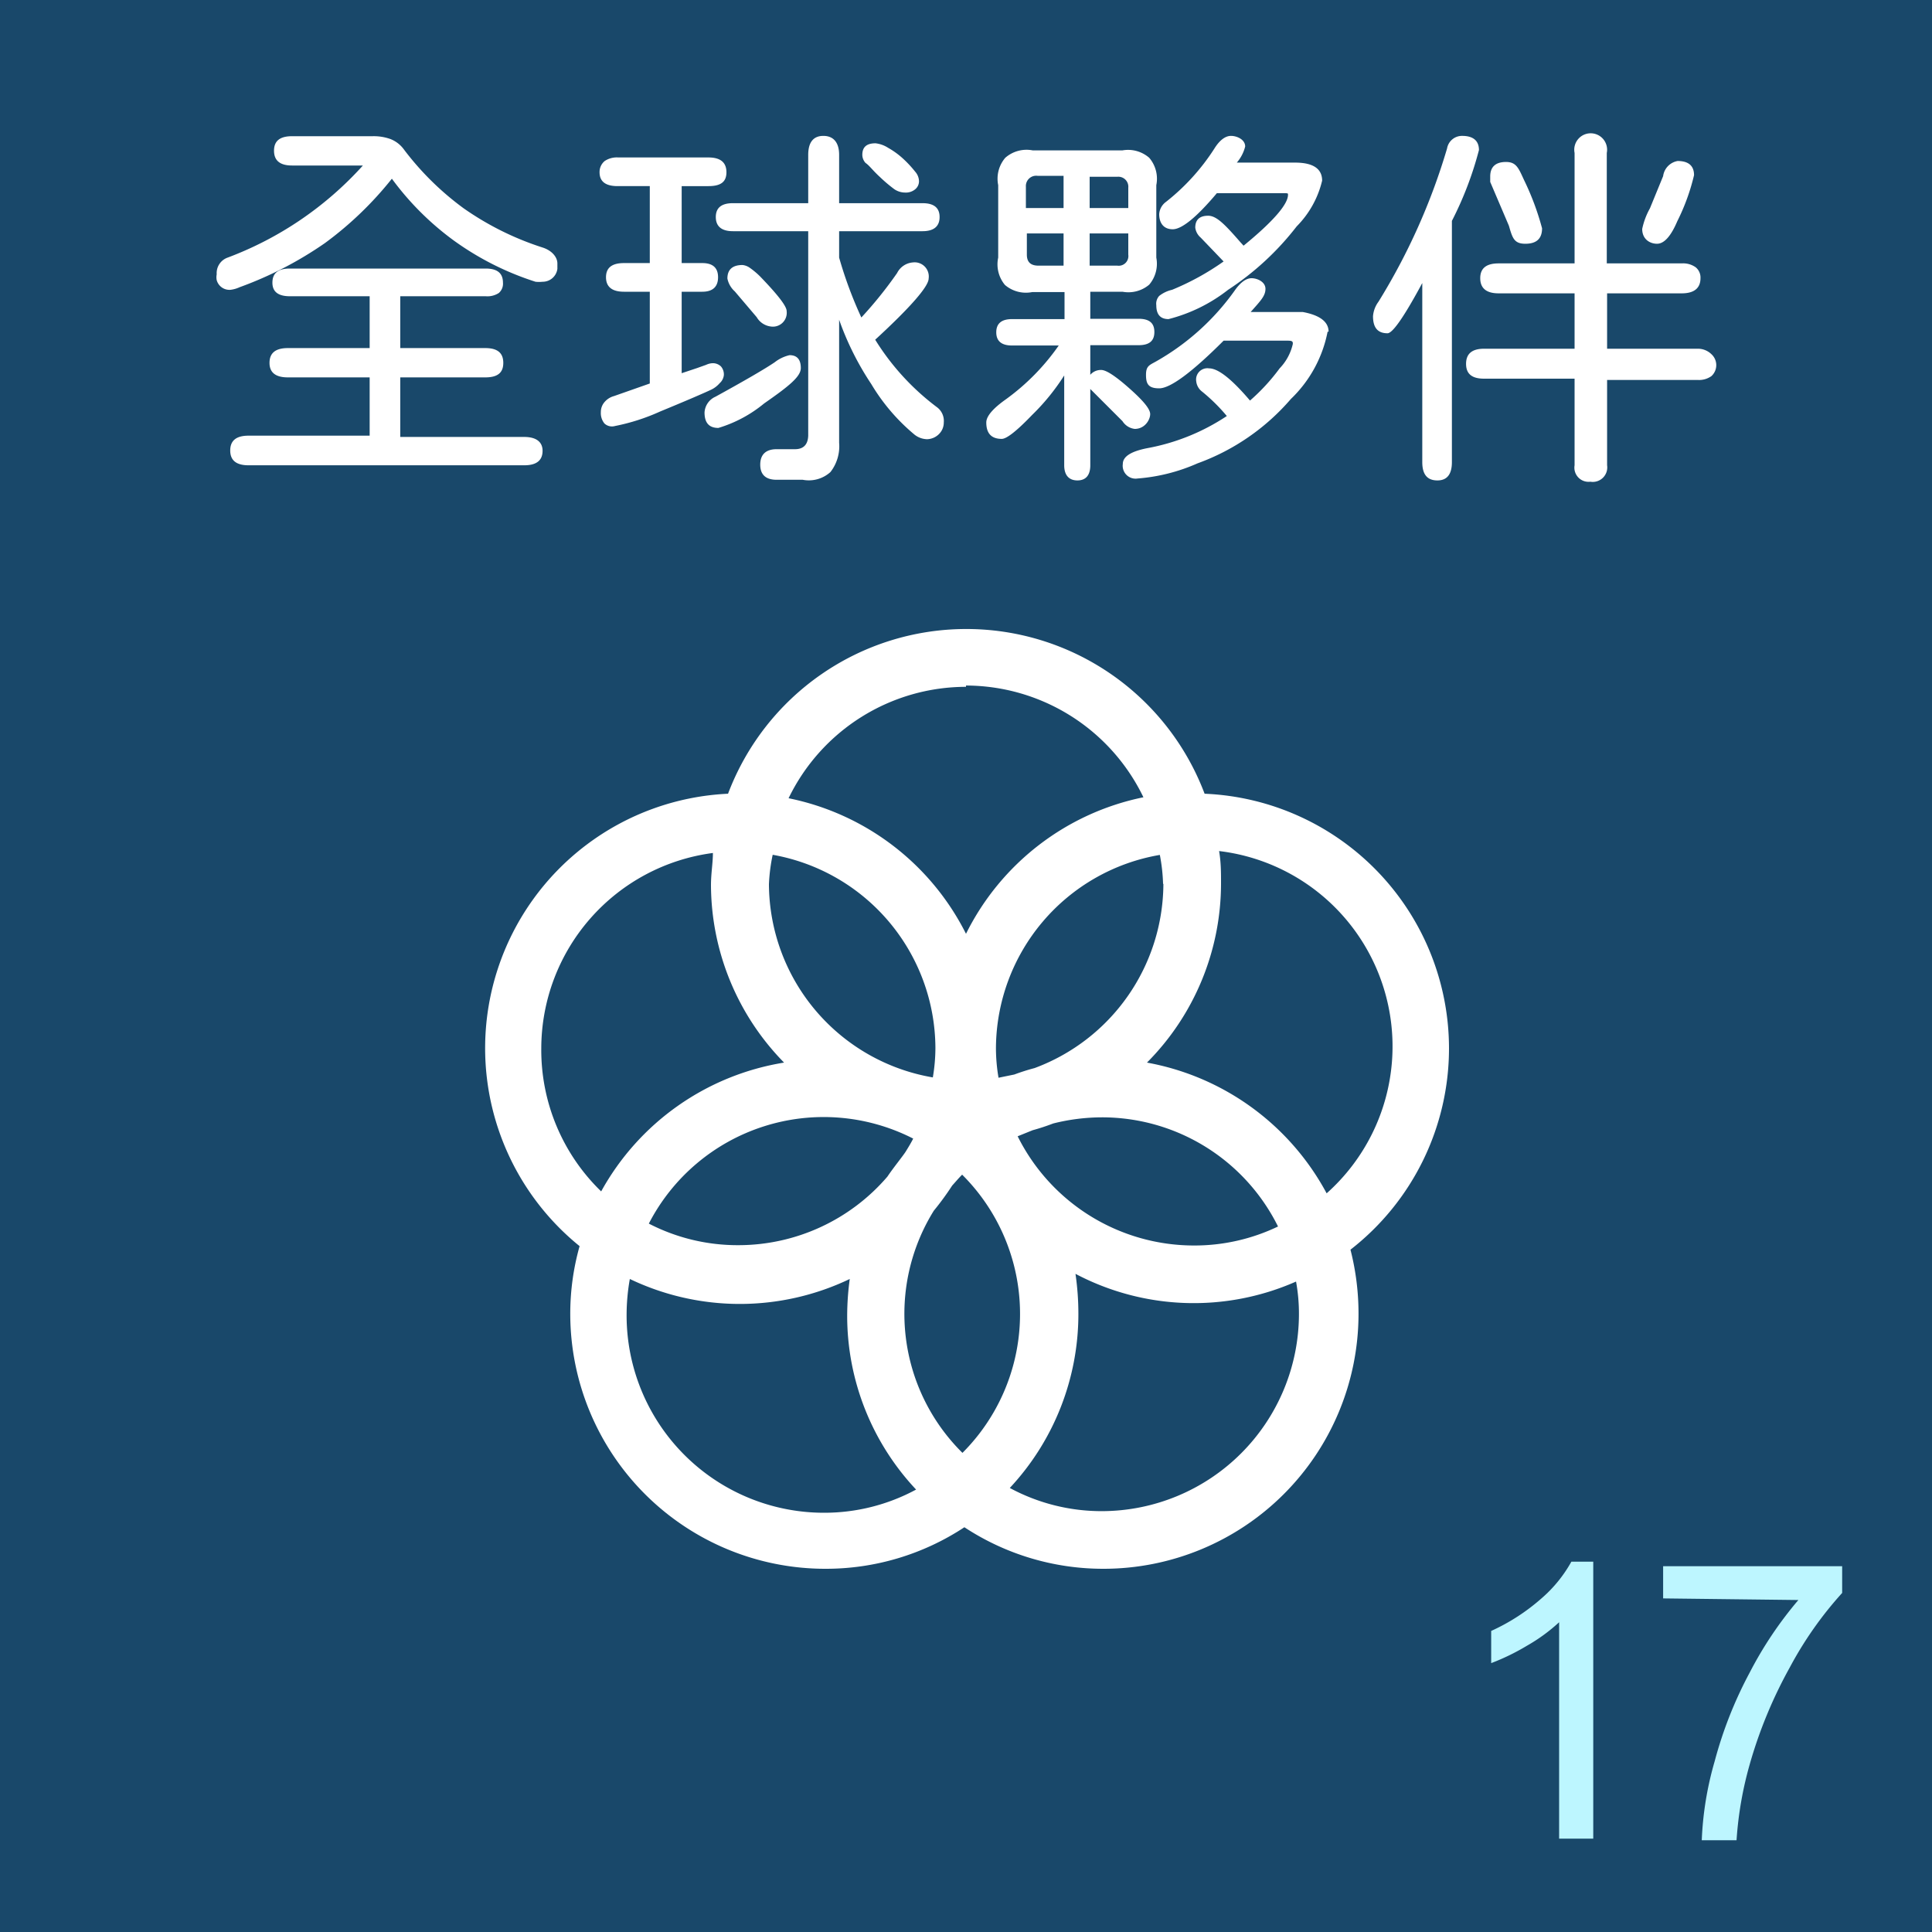<svg id="圖層_1" data-name="圖層 1" xmlns="http://www.w3.org/2000/svg" viewBox="0 0 60 60"><defs><style>.cls-1{fill:#19486a;}.cls-2{fill:#bdf6ff;}.cls-3{fill:#fff;}</style></defs><title>SDGS</title><rect class="cls-1" width="60" height="60"/><path class="cls-2" d="M49.48,57.1H48.42V50.38a5.4,5.4,0,0,1-1,.73,6.94,6.94,0,0,1-1.11.54v-1a6.26,6.26,0,0,0,1.55-1,4.21,4.21,0,0,0,.94-1.15h.68Z"/><path class="cls-2" d="M51.65,49.64v-1h5.56v.83a11.5,11.5,0,0,0-1.63,2.32,14.16,14.16,0,0,0-1.24,3,11.27,11.27,0,0,0-.41,2.36H52.85a10.21,10.21,0,0,1,.4-2.45,12.79,12.79,0,0,1,1.09-2.76,11.89,11.89,0,0,1,1.51-2.25Z"/><path class="cls-3" d="M17.31,8.18s0,.09,0,.17a.46.46,0,0,1-.46.4,1,1,0,0,1-.22,0,9,9,0,0,1-2.55-1.29,8.87,8.87,0,0,1-1.91-1.91,10.88,10.88,0,0,1-2.08,2A11.51,11.51,0,0,1,7.44,8.92.94.94,0,0,1,7.16,9a.41.41,0,0,1-.43-.3.45.45,0,0,1,0-.18A.51.51,0,0,1,7.07,8a10.73,10.73,0,0,0,4.2-2.86H9.07c-.37,0-.56-.15-.56-.46s.19-.45.56-.45h2.5a1.53,1.53,0,0,1,.56.09.94.94,0,0,1,.42.33A8.92,8.92,0,0,0,14.4,6.47a9.11,9.11,0,0,0,2.46,1.22C17.16,7.79,17.31,8,17.31,8.18ZM16.85,14q0,.45-.57.45H7.72c-.38,0-.57-.15-.57-.46s.19-.46.57-.46h3.76V11.72H8.94q-.57,0-.57-.45c0-.31.19-.46.57-.46h2.54V9.2H9q-.54,0-.54-.42c0-.3.18-.44.54-.44h6.08c.36,0,.54.14.54.44a.38.38,0,0,1-.13.32.65.65,0,0,1-.41.1H12.43v1.61h2.64c.38,0,.56.15.56.46s-.18.45-.56.45H12.43v1.85h3.85C16.66,13.57,16.85,13.73,16.85,14Z"/><path class="cls-3" d="M22.35,11.9a.81.81,0,0,1-.26.2c-.21.1-.74.33-1.59.68a6.36,6.36,0,0,1-1.4.45.34.34,0,0,1-.33-.08.51.51,0,0,1-.11-.35.47.47,0,0,1,.12-.32.59.59,0,0,1,.29-.18l1.11-.39V9.06h-.8c-.37,0-.56-.15-.56-.45s.19-.44.56-.44h.8V5.78h-1c-.37,0-.56-.14-.56-.43A.44.44,0,0,1,18.78,5a.68.68,0,0,1,.42-.11H22c.37,0,.56.15.56.46s-.19.43-.56.43h-.83V8.17h.64c.33,0,.49.15.49.44s-.16.45-.49.45h-.64v2.53l.48-.16.28-.1a.52.52,0,0,1,.19-.05.36.36,0,0,1,.27.1.38.38,0,0,1,.09.27A.39.39,0,0,1,22.35,11.9Zm1.38.63a4.07,4.07,0,0,1-1.42.76c-.29,0-.43-.16-.43-.48a.57.57,0,0,1,.34-.49c.91-.5,1.53-.86,1.84-1.07a1.17,1.17,0,0,1,.46-.22c.23,0,.35.13.35.4S24.49,12,23.73,12.53Zm5.58.59a.5.5,0,0,1-.13.34.54.54,0,0,1-.39.18.65.65,0,0,1-.41-.16,6.1,6.1,0,0,1-1.32-1.55,9,9,0,0,1-1-2v3.82a1.3,1.3,0,0,1-.27.91,1,1,0,0,1-.86.24h-.81c-.34,0-.51-.16-.51-.47s.17-.48.51-.48h.57c.26,0,.4-.14.41-.42V7.18H22.76c-.35,0-.53-.15-.53-.44s.18-.43.53-.43H25.1V4.81c0-.39.16-.59.47-.59s.49.2.49.59v1.5h2.59c.35,0,.53.14.53.43s-.18.44-.53.44H26.06V8a12.77,12.77,0,0,0,.69,1.86,12.66,12.66,0,0,0,1.11-1.38.6.6,0,0,1,.49-.33.44.44,0,0,1,.49.5c0,.24-.55.88-1.66,1.9l0,0a7.66,7.66,0,0,0,1.91,2.09A.53.53,0,0,1,29.31,13.12ZM23.5,9.85l-.68-.8a.73.73,0,0,1-.23-.4c0-.28.16-.42.47-.42a.48.48,0,0,1,.23.09,2.42,2.42,0,0,1,.32.27c.55.57.82.92.82,1.07a.43.43,0,0,1-.49.48A.59.59,0,0,1,23.5,9.85Zm3.38-4.79a.38.38,0,0,1-.1-.25c0-.24.13-.36.41-.36a.91.91,0,0,1,.39.14,2.47,2.47,0,0,1,.49.36,3.41,3.41,0,0,1,.35.38.46.46,0,0,1,.12.29.32.32,0,0,1-.12.26.45.45,0,0,1-.31.1.6.6,0,0,1-.33-.1,4.55,4.55,0,0,1-.45-.38C27.1,5.29,27,5.14,26.88,5.06Z"/><path class="cls-3" d="M34.86,13.08l-1-1v2.37c0,.31-.14.47-.4.47s-.41-.16-.41-.47V11.66a6.81,6.81,0,0,1-1,1.23c-.48.5-.79.74-.94.74q-.48,0-.48-.51c0-.19.2-.43.61-.72a7,7,0,0,0,1.64-1.67H31.43c-.33,0-.49-.14-.49-.41s.16-.41.49-.41h1.63V9.07h-1a1,1,0,0,1-.85-.22A1,1,0,0,1,31,8V5.75a1,1,0,0,1,.22-.85,1,1,0,0,1,.85-.23h2.79a1,1,0,0,1,.83.23,1,1,0,0,1,.22.85V8a1,1,0,0,1-.22.84,1,1,0,0,1-.83.22h-1v.84h1.5c.33,0,.49.13.49.41s-.16.41-.49.41h-1.5v.92a.43.43,0,0,1,.34-.15c.15,0,.43.18.85.55s.67.65.67.82-.16.46-.48.46A.52.52,0,0,1,34.86,13.08Zm-3-6.62h1.17v-1h-.81a.32.32,0,0,0-.36.34Zm1.17,1.79v-1H31.89v.66c0,.23.12.34.36.34Zm.81-1.79h1.2V5.83a.31.31,0,0,0-.34-.34h-.86Zm0,1.79h.86a.3.3,0,0,0,.34-.34V7.25h-1.2Zm7.39,2.05a3.93,3.93,0,0,1-1.14,2.09,6.94,6.94,0,0,1-2.9,2,5.66,5.66,0,0,1-1.86.47.4.4,0,0,1-.46-.45c0-.23.25-.39.75-.49a6.61,6.61,0,0,0,2.48-1,5.54,5.54,0,0,0-.77-.76.46.46,0,0,1-.18-.32.35.35,0,0,1,.4-.4c.28,0,.7.33,1.27,1a6.18,6.18,0,0,0,.92-1,1.6,1.6,0,0,0,.41-.76c0-.06,0-.1-.15-.1h-2c-1,1-1.66,1.48-2,1.48s-.41-.14-.41-.42.11-.3.32-.42a7.56,7.56,0,0,0,2.43-2.19c.18-.26.36-.39.53-.39s.43.11.43.33-.15.37-.46.72l0,0h1.62C41,9.79,41.26,10,41.26,10.3ZM36,9.19A1,1,0,0,1,36.4,9,8.07,8.07,0,0,0,38,8.12l-.71-.74a.49.49,0,0,1-.17-.31c0-.25.14-.37.4-.37s.52.27,1,.82l.1.11C39.55,6.87,40,6.34,40,6.05,40,6,40,6,39.86,6H37.79c-.63.75-1.09,1.12-1.37,1.12S36,6.93,36,6.65a.51.51,0,0,1,.21-.38,6.73,6.73,0,0,0,1.5-1.65c.16-.26.34-.4.52-.4s.44.11.44.33a1.21,1.21,0,0,1-.26.5v0h1.81c.56,0,.84.19.84.56a3,3,0,0,1-.79,1.42A8.76,8.76,0,0,1,38.14,9a5,5,0,0,1-1.85.91c-.25,0-.38-.14-.38-.43A.36.36,0,0,1,36,9.19Z"/><path class="cls-3" d="M45.93,4.66a10.72,10.72,0,0,1-.84,2.2v7.49q0,.57-.45.57c-.32,0-.47-.19-.47-.57V8.79q-.84,1.56-1.08,1.56c-.3,0-.45-.17-.45-.53a.87.87,0,0,1,.17-.45,19.58,19.58,0,0,0,2.13-4.76.47.47,0,0,1,.47-.39C45.75,4.22,45.93,4.37,45.93,4.66ZM53.15,11a.46.46,0,0,1,0,.68.66.66,0,0,1-.42.12H49.91v2.65a.45.45,0,0,1-.52.51.44.44,0,0,1-.49-.51V11.76H46.09c-.38,0-.56-.15-.56-.46s.18-.47.56-.47H48.9V9.11H46.54c-.38,0-.57-.16-.57-.47s.19-.46.57-.46H48.9V4.75a.51.51,0,1,1,1,0V8.18h2.33a.67.67,0,0,1,.43.12.41.41,0,0,1,.15.34c0,.31-.2.47-.58.47H49.91v1.72h2.82A.6.6,0,0,1,53.15,11ZM46.28,5.65l0-.17c0-.3.17-.45.49-.45s.39.19.56.56a8.31,8.31,0,0,1,.56,1.5c0,.32-.17.48-.52.48s-.4-.18-.51-.56ZM51,7.11a2.27,2.27,0,0,1,.24-.64l.41-1A.55.55,0,0,1,52.1,5c.34,0,.51.15.51.44a6.53,6.53,0,0,1-.52,1.43c-.2.47-.41.7-.63.7S51,7.43,51,7.11Z"/><path class="cls-3" d="M45,32.55a7.92,7.92,0,0,0-7.59-7.9,7.91,7.91,0,0,0-14.8,0A7.91,7.91,0,0,0,18,38.7a7.73,7.73,0,0,0-.29,2.11,7.92,7.92,0,0,0,7.92,7.91,7.81,7.81,0,0,0,4.32-1.29,7.84,7.84,0,0,0,4.32,1.29,7.92,7.92,0,0,0,7.92-7.91,8,8,0,0,0-.25-2A7.92,7.92,0,0,0,45,32.55Zm-8.87-5.1a6.13,6.13,0,0,1-4,5.72,6.6,6.6,0,0,0-.63.2l-.49.1a5.52,5.52,0,0,1-.08-.92,6.12,6.12,0,0,1,5.09-6A5.52,5.52,0,0,1,36.12,27.45ZM29.9,45.13A6.07,6.07,0,0,1,29,37.6a8.64,8.64,0,0,0,.57-.78c.1-.11.2-.23.31-.34a6.1,6.1,0,0,1,0,8.65Zm-2.34-8.59a6.1,6.1,0,0,1-4.63,2.13A6,6,0,0,1,20.15,38a6.11,6.11,0,0,1,8.21-2.64c-.07.14-.15.27-.23.4S27.74,36.27,27.56,36.54Zm-3.6-10a6.12,6.12,0,0,1,5.09,6,5.52,5.52,0,0,1-.08.92,6.12,6.12,0,0,1-5.09-6A5.52,5.52,0,0,1,24,26.53Zm7.64,8.75.47-.19c.22-.06.43-.13.64-.21a6.25,6.25,0,0,1,1.51-.19,6.1,6.1,0,0,1,5.47,3.39,6,6,0,0,1-2.62.59A6.12,6.12,0,0,1,31.6,35.28Zm-1.6-14a6.13,6.13,0,0,1,5.51,3.47A7.92,7.92,0,0,0,30,29a7.92,7.92,0,0,0-5.51-4.21A6.13,6.13,0,0,1,30,21.33ZM16.81,32.55a6.13,6.13,0,0,1,5.33-6.06c0,.31-.06.63-.06,1A7.91,7.91,0,0,0,24.35,33a7.93,7.93,0,0,0-5.68,4A6.11,6.11,0,0,1,16.81,32.55Zm2.65,8.26a6.4,6.4,0,0,1,.1-1.09,7.91,7.91,0,0,0,6.83,0,8.5,8.5,0,0,0-.08,1.14,7.88,7.88,0,0,0,2.14,5.4,6,6,0,0,1-2.87.72A6.13,6.13,0,0,1,19.46,40.81Zm20.88,0a6.13,6.13,0,0,1-6.12,6.12,6,6,0,0,1-2.86-.72,7.91,7.91,0,0,0,2.13-5.4,8.55,8.55,0,0,0-.09-1.25,7.87,7.87,0,0,0,6.85.24A5.58,5.58,0,0,1,40.34,40.81ZM35.62,33a7.89,7.89,0,0,0,2.3-5.57c0-.33,0-.65-.06-1A6.11,6.11,0,0,1,41.2,37.06,7.94,7.94,0,0,0,35.62,33Z"/></svg>